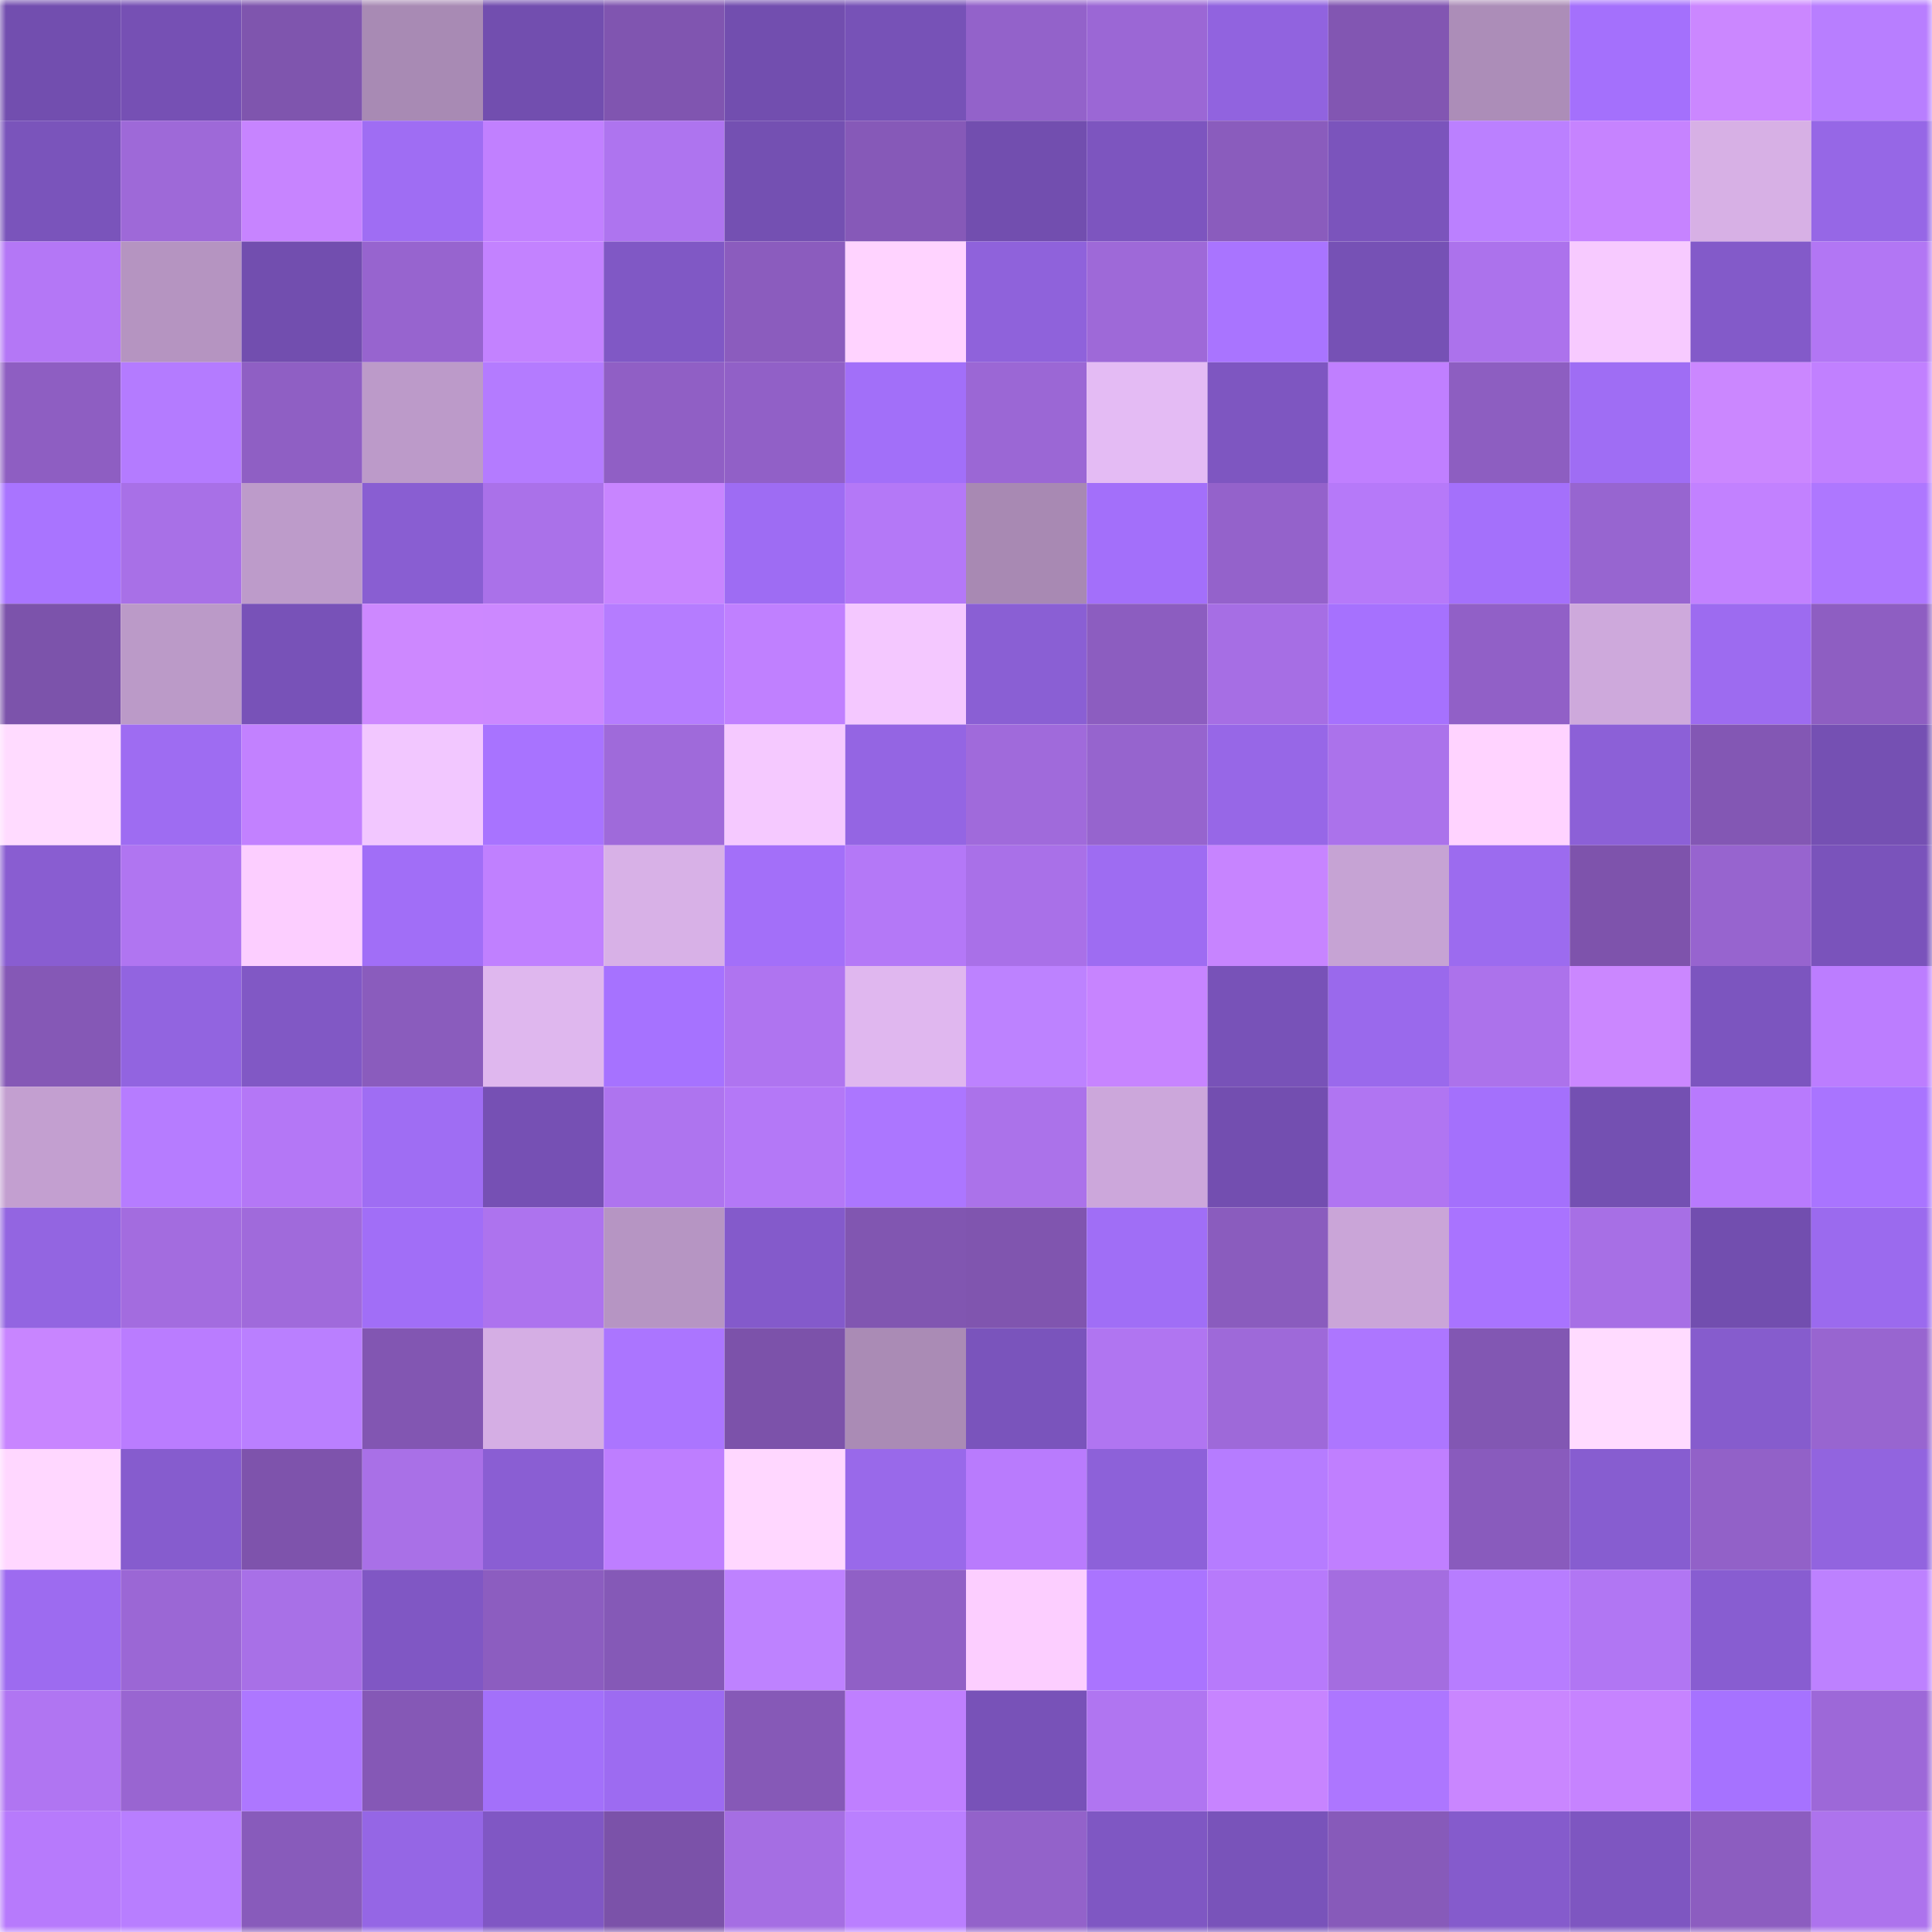 <svg viewBox="0 0 160 160" fill="none" role="img" xmlns="http://www.w3.org/2000/svg" width="240" height="240" name="linea%2C3388.linea.eth"><mask id="43126825" mask-type="alpha" maskUnits="userSpaceOnUse" x="0" y="0" width="160" height="160"><rect width="160" height="160" fill="#FFFFFF"></rect></mask><g mask="url(#43126825)"><rect x="0" y="0" width="10" height="10" fill="#724eaf"></rect><rect x="10" y="0" width="10" height="10" fill="#7650b4"></rect><rect x="20" y="0" width="10" height="10" fill="#7f55ae"></rect><rect x="30" y="0" width="10" height="10" fill="#a88ab4"></rect><rect x="40" y="0" width="10" height="10" fill="#724eaf"></rect><rect x="50" y="0" width="10" height="10" fill="#8055b0"></rect><rect x="60" y="0" width="10" height="10" fill="#724eaf"></rect><rect x="70" y="0" width="10" height="10" fill="#7752b7"></rect><rect x="80" y="0" width="10" height="10" fill="#9362ca"></rect><rect x="90" y="0" width="10" height="10" fill="#9b67d5"></rect><rect x="100" y="0" width="10" height="10" fill="#9163df"></rect><rect x="110" y="0" width="10" height="10" fill="#8256b2"></rect><rect x="120" y="0" width="10" height="10" fill="#ac8db8"></rect><rect x="130" y="0" width="10" height="10" fill="#a470fc"></rect><rect x="140" y="0" width="10" height="10" fill="#cb87ff"></rect><rect x="150" y="0" width="10" height="10" fill="#b87eff"></rect><rect x="0" y="10" width="10" height="10" fill="#7a54bb"></rect><rect x="10" y="10" width="10" height="10" fill="#9e69d8"></rect><rect x="20" y="10" width="10" height="10" fill="#c784ff"></rect><rect x="30" y="10" width="10" height="10" fill="#9f6df3"></rect><rect x="40" y="10" width="10" height="10" fill="#c180ff"></rect><rect x="50" y="10" width="10" height="10" fill="#ae74ef"></rect><rect x="60" y="10" width="10" height="10" fill="#7450b2"></rect><rect x="70" y="10" width="10" height="10" fill="#8659b8"></rect><rect x="80" y="10" width="10" height="10" fill="#724eaf"></rect><rect x="90" y="10" width="10" height="10" fill="#7d55bf"></rect><rect x="100" y="10" width="10" height="10" fill="#8a5cbd"></rect><rect x="110" y="10" width="10" height="10" fill="#7b54bc"></rect><rect x="120" y="10" width="10" height="10" fill="#bb80ff"></rect><rect x="130" y="10" width="10" height="10" fill="#c683ff"></rect><rect x="140" y="10" width="10" height="10" fill="#d7b0e5"></rect><rect x="150" y="10" width="10" height="10" fill="#9667e6"></rect><rect x="0" y="20" width="10" height="10" fill="#b477f6"></rect><rect x="10" y="20" width="10" height="10" fill="#b594c1"></rect><rect x="20" y="20" width="10" height="10" fill="#724eaf"></rect><rect x="30" y="20" width="10" height="10" fill="#9764cf"></rect><rect x="40" y="20" width="10" height="10" fill="#c382ff"></rect><rect x="50" y="20" width="10" height="10" fill="#8058c5"></rect><rect x="60" y="20" width="10" height="10" fill="#8b5cbe"></rect><rect x="70" y="20" width="10" height="10" fill="#ffd3ff"></rect><rect x="80" y="20" width="10" height="10" fill="#8f62db"></rect><rect x="90" y="20" width="10" height="10" fill="#9e69d8"></rect><rect x="100" y="20" width="10" height="10" fill="#a974ff"></rect><rect x="110" y="20" width="10" height="10" fill="#7651b5"></rect><rect x="120" y="20" width="10" height="10" fill="#ac72ec"></rect><rect x="130" y="20" width="10" height="10" fill="#f7caff"></rect><rect x="140" y="20" width="10" height="10" fill="#835ac9"></rect><rect x="150" y="20" width="10" height="10" fill="#b276f4"></rect><rect x="0" y="30" width="10" height="10" fill="#8e5ec2"></rect><rect x="10" y="30" width="10" height="10" fill="#b47bff"></rect><rect x="20" y="30" width="10" height="10" fill="#8f5fc4"></rect><rect x="30" y="30" width="10" height="10" fill="#bc9ac9"></rect><rect x="40" y="30" width="10" height="10" fill="#b47bff"></rect><rect x="50" y="30" width="10" height="10" fill="#905fc5"></rect><rect x="60" y="30" width="10" height="10" fill="#9160c7"></rect><rect x="70" y="30" width="10" height="10" fill="#a26ff9"></rect><rect x="80" y="30" width="10" height="10" fill="#9b67d5"></rect><rect x="90" y="30" width="10" height="10" fill="#e4bbf4"></rect><rect x="100" y="30" width="10" height="10" fill="#7e56c1"></rect><rect x="110" y="30" width="10" height="10" fill="#c07fff"></rect><rect x="120" y="30" width="10" height="10" fill="#8d5ec1"></rect><rect x="130" y="30" width="10" height="10" fill="#9f6df4"></rect><rect x="140" y="30" width="10" height="10" fill="#cb87ff"></rect><rect x="150" y="30" width="10" height="10" fill="#c180ff"></rect><rect x="0" y="40" width="10" height="10" fill="#a974ff"></rect><rect x="10" y="40" width="10" height="10" fill="#a870e7"></rect><rect x="20" y="40" width="10" height="10" fill="#bd9bca"></rect><rect x="30" y="40" width="10" height="10" fill="#895ed2"></rect><rect x="40" y="40" width="10" height="10" fill="#aa71e9"></rect><rect x="50" y="40" width="10" height="10" fill="#c885ff"></rect><rect x="60" y="40" width="10" height="10" fill="#9e6cf3"></rect><rect x="70" y="40" width="10" height="10" fill="#b478f7"></rect><rect x="80" y="40" width="10" height="10" fill="#a889b3"></rect><rect x="90" y="40" width="10" height="10" fill="#a36ffa"></rect><rect x="100" y="40" width="10" height="10" fill="#9462cb"></rect><rect x="110" y="40" width="10" height="10" fill="#b679f9"></rect><rect x="120" y="40" width="10" height="10" fill="#a470fb"></rect><rect x="130" y="40" width="10" height="10" fill="#9765d0"></rect><rect x="140" y="40" width="10" height="10" fill="#c281ff"></rect><rect x="150" y="40" width="10" height="10" fill="#ae77ff"></rect><rect x="0" y="50" width="10" height="10" fill="#7c53ab"></rect><rect x="10" y="50" width="10" height="10" fill="#bb9ac8"></rect><rect x="20" y="50" width="10" height="10" fill="#7852b8"></rect><rect x="30" y="50" width="10" height="10" fill="#cd88ff"></rect><rect x="40" y="50" width="10" height="10" fill="#cc88ff"></rect><rect x="50" y="50" width="10" height="10" fill="#b57cff"></rect><rect x="60" y="50" width="10" height="10" fill="#c080ff"></rect><rect x="70" y="50" width="10" height="10" fill="#f4c8ff"></rect><rect x="80" y="50" width="10" height="10" fill="#8a5fd4"></rect><rect x="90" y="50" width="10" height="10" fill="#8c5dc0"></rect><rect x="100" y="50" width="10" height="10" fill="#a66ee4"></rect><rect x="110" y="50" width="10" height="10" fill="#a671fe"></rect><rect x="120" y="50" width="10" height="10" fill="#9160c7"></rect><rect x="130" y="50" width="10" height="10" fill="#cea9dc"></rect><rect x="140" y="50" width="10" height="10" fill="#9d6bf0"></rect><rect x="150" y="50" width="10" height="10" fill="#8e5ec2"></rect><rect x="0" y="60" width="10" height="10" fill="#ffdbff"></rect><rect x="10" y="60" width="10" height="10" fill="#9e6cf2"></rect><rect x="20" y="60" width="10" height="10" fill="#c281ff"></rect><rect x="30" y="60" width="10" height="10" fill="#f2c7ff"></rect><rect x="40" y="60" width="10" height="10" fill="#a873ff"></rect><rect x="50" y="60" width="10" height="10" fill="#9f6ada"></rect><rect x="60" y="60" width="10" height="10" fill="#f5c9ff"></rect><rect x="70" y="60" width="10" height="10" fill="#9465e3"></rect><rect x="80" y="60" width="10" height="10" fill="#a06adb"></rect><rect x="90" y="60" width="10" height="10" fill="#9664ce"></rect><rect x="100" y="60" width="10" height="10" fill="#9767e7"></rect><rect x="110" y="60" width="10" height="10" fill="#ab72eb"></rect><rect x="120" y="60" width="10" height="10" fill="#ffd3ff"></rect><rect x="130" y="60" width="10" height="10" fill="#8c60d7"></rect><rect x="140" y="60" width="10" height="10" fill="#8357b4"></rect><rect x="150" y="60" width="10" height="10" fill="#7550b3"></rect><rect x="0" y="70" width="10" height="10" fill="#895dd1"></rect><rect x="10" y="70" width="10" height="10" fill="#b075f1"></rect><rect x="20" y="70" width="10" height="10" fill="#fcceff"></rect><rect x="30" y="70" width="10" height="10" fill="#a16ef7"></rect><rect x="40" y="70" width="10" height="10" fill="#c080ff"></rect><rect x="50" y="70" width="10" height="10" fill="#d8b1e7"></rect><rect x="60" y="70" width="10" height="10" fill="#a36ff9"></rect><rect x="70" y="70" width="10" height="10" fill="#b478f7"></rect><rect x="80" y="70" width="10" height="10" fill="#a970e8"></rect><rect x="90" y="70" width="10" height="10" fill="#9e6cf2"></rect><rect x="100" y="70" width="10" height="10" fill="#c784ff"></rect><rect x="110" y="70" width="10" height="10" fill="#c6a3d4"></rect><rect x="120" y="70" width="10" height="10" fill="#9c6bef"></rect><rect x="130" y="70" width="10" height="10" fill="#7e53ac"></rect><rect x="140" y="70" width="10" height="10" fill="#9764cf"></rect><rect x="150" y="70" width="10" height="10" fill="#7a53bb"></rect><rect x="0" y="80" width="10" height="10" fill="#8558b6"></rect><rect x="10" y="80" width="10" height="10" fill="#9264e0"></rect><rect x="20" y="80" width="10" height="10" fill="#8158c5"></rect><rect x="30" y="80" width="10" height="10" fill="#8a5cbd"></rect><rect x="40" y="80" width="10" height="10" fill="#dfb7ee"></rect><rect x="50" y="80" width="10" height="10" fill="#a672ff"></rect><rect x="60" y="80" width="10" height="10" fill="#af74f0"></rect><rect x="70" y="80" width="10" height="10" fill="#e0b7ef"></rect><rect x="80" y="80" width="10" height="10" fill="#bd82ff"></rect><rect x="90" y="80" width="10" height="10" fill="#c784ff"></rect><rect x="100" y="80" width="10" height="10" fill="#7852b8"></rect><rect x="110" y="80" width="10" height="10" fill="#9a69ec"></rect><rect x="120" y="80" width="10" height="10" fill="#ac72eb"></rect><rect x="130" y="80" width="10" height="10" fill="#cb87ff"></rect><rect x="140" y="80" width="10" height="10" fill="#7c55bf"></rect><rect x="150" y="80" width="10" height="10" fill="#bc7dff"></rect><rect x="0" y="90" width="10" height="10" fill="#c39fd0"></rect><rect x="10" y="90" width="10" height="10" fill="#b67cff"></rect><rect x="20" y="90" width="10" height="10" fill="#b477f6"></rect><rect x="30" y="90" width="10" height="10" fill="#9f6df3"></rect><rect x="40" y="90" width="10" height="10" fill="#7650b4"></rect><rect x="50" y="90" width="10" height="10" fill="#ae74ef"></rect><rect x="60" y="90" width="10" height="10" fill="#b478f7"></rect><rect x="70" y="90" width="10" height="10" fill="#ac76ff"></rect><rect x="80" y="90" width="10" height="10" fill="#ab72ea"></rect><rect x="90" y="90" width="10" height="10" fill="#cca7db"></rect><rect x="100" y="90" width="10" height="10" fill="#734eb0"></rect><rect x="110" y="90" width="10" height="10" fill="#b075f2"></rect><rect x="120" y="90" width="10" height="10" fill="#a470fc"></rect><rect x="130" y="90" width="10" height="10" fill="#7450b2"></rect><rect x="140" y="90" width="10" height="10" fill="#b87afd"></rect><rect x="150" y="90" width="10" height="10" fill="#a974ff"></rect><rect x="0" y="100" width="10" height="10" fill="#9365e1"></rect><rect x="10" y="100" width="10" height="10" fill="#a36cdf"></rect><rect x="20" y="100" width="10" height="10" fill="#a06adb"></rect><rect x="30" y="100" width="10" height="10" fill="#a16ef7"></rect><rect x="40" y="100" width="10" height="10" fill="#ad73ee"></rect><rect x="50" y="100" width="10" height="10" fill="#b695c3"></rect><rect x="60" y="100" width="10" height="10" fill="#845acb"></rect><rect x="70" y="100" width="10" height="10" fill="#8156b1"></rect><rect x="80" y="100" width="10" height="10" fill="#8055af"></rect><rect x="90" y="100" width="10" height="10" fill="#a06ef6"></rect><rect x="100" y="100" width="10" height="10" fill="#8a5cbe"></rect><rect x="110" y="100" width="10" height="10" fill="#caa5d8"></rect><rect x="120" y="100" width="10" height="10" fill="#a973ff"></rect><rect x="130" y="100" width="10" height="10" fill="#a76fe5"></rect><rect x="140" y="100" width="10" height="10" fill="#724eaf"></rect><rect x="150" y="100" width="10" height="10" fill="#9b6aee"></rect><rect x="0" y="110" width="10" height="10" fill="#c885ff"></rect><rect x="10" y="110" width="10" height="10" fill="#ba7cff"></rect><rect x="20" y="110" width="10" height="10" fill="#ba7fff"></rect><rect x="30" y="110" width="10" height="10" fill="#8256b2"></rect><rect x="40" y="110" width="10" height="10" fill="#d5aee4"></rect><rect x="50" y="110" width="10" height="10" fill="#ab75ff"></rect><rect x="60" y="110" width="10" height="10" fill="#7c52aa"></rect><rect x="70" y="110" width="10" height="10" fill="#aa8bb5"></rect><rect x="80" y="110" width="10" height="10" fill="#7a54bc"></rect><rect x="90" y="110" width="10" height="10" fill="#b075f1"></rect><rect x="100" y="110" width="10" height="10" fill="#9e69d9"></rect><rect x="110" y="110" width="10" height="10" fill="#ad76ff"></rect><rect x="120" y="110" width="10" height="10" fill="#8257b3"></rect><rect x="130" y="110" width="10" height="10" fill="#ffdbff"></rect><rect x="140" y="110" width="10" height="10" fill="#865ccd"></rect><rect x="150" y="110" width="10" height="10" fill="#9865d0"></rect><rect x="0" y="120" width="10" height="10" fill="#ffd7ff"></rect><rect x="10" y="120" width="10" height="10" fill="#865cce"></rect><rect x="20" y="120" width="10" height="10" fill="#7e53ac"></rect><rect x="30" y="120" width="10" height="10" fill="#a970e7"></rect><rect x="40" y="120" width="10" height="10" fill="#8a5ed3"></rect><rect x="50" y="120" width="10" height="10" fill="#be7eff"></rect><rect x="60" y="120" width="10" height="10" fill="#ffd7ff"></rect><rect x="70" y="120" width="10" height="10" fill="#9969ea"></rect><rect x="80" y="120" width="10" height="10" fill="#b97bfd"></rect><rect x="90" y="120" width="10" height="10" fill="#8d61d9"></rect><rect x="100" y="120" width="10" height="10" fill="#b67cff"></rect><rect x="110" y="120" width="10" height="10" fill="#c07fff"></rect><rect x="120" y="120" width="10" height="10" fill="#895bbd"></rect><rect x="130" y="120" width="10" height="10" fill="#875dd0"></rect><rect x="140" y="120" width="10" height="10" fill="#9261c8"></rect><rect x="150" y="120" width="10" height="10" fill="#9264df"></rect><rect x="0" y="130" width="10" height="10" fill="#9d6bf0"></rect><rect x="10" y="130" width="10" height="10" fill="#9b67d5"></rect><rect x="20" y="130" width="10" height="10" fill="#a870e7"></rect><rect x="30" y="130" width="10" height="10" fill="#8057c4"></rect><rect x="40" y="130" width="10" height="10" fill="#8c5dc0"></rect><rect x="50" y="130" width="10" height="10" fill="#8559b7"></rect><rect x="60" y="130" width="10" height="10" fill="#be82ff"></rect><rect x="70" y="130" width="10" height="10" fill="#9060c6"></rect><rect x="80" y="130" width="10" height="10" fill="#fcceff"></rect><rect x="90" y="130" width="10" height="10" fill="#aa74ff"></rect><rect x="100" y="130" width="10" height="10" fill="#b77afb"></rect><rect x="110" y="130" width="10" height="10" fill="#a46de0"></rect><rect x="120" y="130" width="10" height="10" fill="#b77dff"></rect><rect x="130" y="130" width="10" height="10" fill="#b176f3"></rect><rect x="140" y="130" width="10" height="10" fill="#885dd1"></rect><rect x="150" y="130" width="10" height="10" fill="#bd81ff"></rect><rect x="0" y="140" width="10" height="10" fill="#b075f2"></rect><rect x="10" y="140" width="10" height="10" fill="#9965d1"></rect><rect x="20" y="140" width="10" height="10" fill="#ad77ff"></rect><rect x="30" y="140" width="10" height="10" fill="#8558b6"></rect><rect x="40" y="140" width="10" height="10" fill="#a370fa"></rect><rect x="50" y="140" width="10" height="10" fill="#9d6bf1"></rect><rect x="60" y="140" width="10" height="10" fill="#8659b7"></rect><rect x="70" y="140" width="10" height="10" fill="#bf7fff"></rect><rect x="80" y="140" width="10" height="10" fill="#7852b8"></rect><rect x="90" y="140" width="10" height="10" fill="#b075f1"></rect><rect x="100" y="140" width="10" height="10" fill="#c784ff"></rect><rect x="110" y="140" width="10" height="10" fill="#ad76ff"></rect><rect x="120" y="140" width="10" height="10" fill="#c986ff"></rect><rect x="130" y="140" width="10" height="10" fill="#c683ff"></rect><rect x="140" y="140" width="10" height="10" fill="#a672ff"></rect><rect x="150" y="140" width="10" height="10" fill="#9d68d8"></rect><rect x="0" y="150" width="10" height="10" fill="#b77afc"></rect><rect x="10" y="150" width="10" height="10" fill="#b87eff"></rect><rect x="20" y="150" width="10" height="10" fill="#885bbb"></rect><rect x="30" y="150" width="10" height="10" fill="#9566e5"></rect><rect x="40" y="150" width="10" height="10" fill="#8057c4"></rect><rect x="50" y="150" width="10" height="10" fill="#7b52a9"></rect><rect x="60" y="150" width="10" height="10" fill="#a56ee3"></rect><rect x="70" y="150" width="10" height="10" fill="#ba7fff"></rect><rect x="80" y="150" width="10" height="10" fill="#9362ca"></rect><rect x="90" y="150" width="10" height="10" fill="#7f57c3"></rect><rect x="100" y="150" width="10" height="10" fill="#7953ba"></rect><rect x="110" y="150" width="10" height="10" fill="#875aba"></rect><rect x="120" y="150" width="10" height="10" fill="#855bcc"></rect><rect x="130" y="150" width="10" height="10" fill="#7e56c1"></rect><rect x="140" y="150" width="10" height="10" fill="#8c5dc0"></rect><rect x="150" y="150" width="10" height="10" fill="#ad73ed"></rect></g></svg>